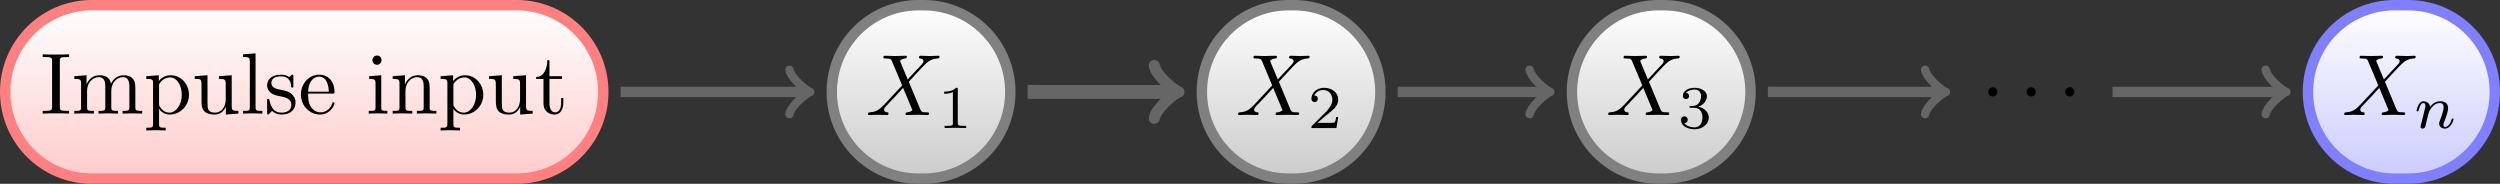 <?xml version="1.0" encoding="UTF-8"?>
<svg xmlns="http://www.w3.org/2000/svg" xmlns:xlink="http://www.w3.org/1999/xlink" width="287.232pt" height="21.121pt" viewBox="0 0 287.232 21.121" version="1.1">
<rect x="0" y="0" width="287.232" height="21.121" fill="#333333" stroke="none"/>
<defs>
<g>
<symbol overflow="visible" id="glyph-1575027220788893-0-0">
<path style="stroke:none;" d=""/>
</symbol>
<symbol overflow="visible" id="glyph-1575027220788893-0-1">
<path style="stroke:none;" d="M 2.25 -6.031 C 2.25 -6.391 2.266 -6.5 3.062 -6.5 L 3.312 -6.5 L 3.312 -6.812 C 2.969 -6.781 2.188 -6.781 1.797 -6.781 C 1.422 -6.781 0.625 -6.781 0.281 -6.812 L 0.281 -6.5 L 0.531 -6.5 C 1.328 -6.5 1.359 -6.391 1.359 -6.031 L 1.359 -0.781 C 1.359 -0.422 1.328 -0.312 0.531 -0.312 L 0.281 -0.312 L 0.281 0 C 0.625 -0.031 1.422 -0.031 1.797 -0.031 C 2.188 -0.031 2.969 -0.031 3.312 0 L 3.312 -0.312 L 3.062 -0.312 C 2.266 -0.312 2.25 -0.422 2.25 -0.781 Z M 2.25 -6.031 "/>
</symbol>
<symbol overflow="visible" id="glyph-1575027220788893-0-2">
<path style="stroke:none;" d="M 1.094 -3.422 L 1.094 -0.75 C 1.094 -0.312 0.984 -0.312 0.312 -0.312 L 0.312 0 C 0.672 -0.016 1.172 -0.031 1.453 -0.031 C 1.703 -0.031 2.219 -0.016 2.562 0 L 2.562 -0.312 C 1.891 -0.312 1.781 -0.312 1.781 -0.75 L 1.781 -2.594 C 1.781 -3.625 2.5 -4.188 3.125 -4.188 C 3.766 -4.188 3.875 -3.656 3.875 -3.078 L 3.875 -0.75 C 3.875 -0.312 3.766 -0.312 3.094 -0.312 L 3.094 0 C 3.438 -0.016 3.953 -0.031 4.219 -0.031 C 4.469 -0.031 5 -0.016 5.328 0 L 5.328 -0.312 C 4.672 -0.312 4.562 -0.312 4.562 -0.75 L 4.562 -2.594 C 4.562 -3.625 5.266 -4.188 5.906 -4.188 C 6.531 -4.188 6.641 -3.656 6.641 -3.078 L 6.641 -0.75 C 6.641 -0.312 6.531 -0.312 5.859 -0.312 L 5.859 0 C 6.203 -0.016 6.719 -0.031 6.984 -0.031 C 7.25 -0.031 7.766 -0.016 8.109 0 L 8.109 -0.312 C 7.594 -0.312 7.344 -0.312 7.328 -0.609 L 7.328 -2.516 C 7.328 -3.375 7.328 -3.672 7.016 -4.031 C 6.875 -4.203 6.547 -4.406 5.969 -4.406 C 5.141 -4.406 4.688 -3.812 4.531 -3.422 C 4.391 -4.297 3.656 -4.406 3.203 -4.406 C 2.469 -4.406 2 -3.984 1.719 -3.359 L 1.719 -4.406 L 0.312 -4.297 L 0.312 -3.984 C 1.016 -3.984 1.094 -3.922 1.094 -3.422 Z M 1.094 -3.422 "/>
</symbol>
<symbol overflow="visible" id="glyph-1575027220788893-0-3">
<path style="stroke:none;" d="M 1.719 -3.75 L 1.719 -4.406 L 0.281 -4.297 L 0.281 -3.984 C 0.984 -3.984 1.062 -3.922 1.062 -3.484 L 1.062 1.172 C 1.062 1.625 0.953 1.625 0.281 1.625 L 0.281 1.938 C 0.625 1.922 1.141 1.906 1.391 1.906 C 1.672 1.906 2.172 1.922 2.516 1.938 L 2.516 1.625 C 1.859 1.625 1.75 1.625 1.75 1.172 L 1.75 -0.594 C 1.797 -0.422 2.219 0.109 2.969 0.109 C 4.156 0.109 5.188 -0.875 5.188 -2.156 C 5.188 -3.422 4.234 -4.406 3.109 -4.406 C 2.328 -4.406 1.906 -3.969 1.719 -3.75 Z M 1.75 -1.141 L 1.75 -3.359 C 2.031 -3.875 2.516 -4.156 3.031 -4.156 C 3.766 -4.156 4.359 -3.281 4.359 -2.156 C 4.359 -0.953 3.672 -0.109 2.938 -0.109 C 2.531 -0.109 2.156 -0.312 1.891 -0.719 C 1.75 -0.922 1.75 -0.938 1.75 -1.141 Z M 1.75 -1.141 "/>
</symbol>
<symbol overflow="visible" id="glyph-1575027220788893-0-4">
<path style="stroke:none;" d="M 3.891 -0.781 L 3.891 0.109 L 5.328 0 L 5.328 -0.312 C 4.641 -0.312 4.562 -0.375 4.562 -0.875 L 4.562 -4.406 L 3.094 -4.297 L 3.094 -3.984 C 3.781 -3.984 3.875 -3.922 3.875 -3.422 L 3.875 -1.656 C 3.875 -0.781 3.391 -0.109 2.656 -0.109 C 1.828 -0.109 1.781 -0.578 1.781 -1.094 L 1.781 -4.406 L 0.312 -4.297 L 0.312 -3.984 C 1.094 -3.984 1.094 -3.953 1.094 -3.078 L 1.094 -1.578 C 1.094 -0.797 1.094 0.109 2.609 0.109 C 3.172 0.109 3.609 -0.172 3.891 -0.781 Z M 3.891 -0.781 "/>
</symbol>
<symbol overflow="visible" id="glyph-1575027220788893-0-5">
<path style="stroke:none;" d="M 1.766 -6.922 L 0.328 -6.812 L 0.328 -6.5 C 1.031 -6.5 1.109 -6.438 1.109 -5.938 L 1.109 -0.75 C 1.109 -0.312 1 -0.312 0.328 -0.312 L 0.328 0 C 0.656 -0.016 1.188 -0.031 1.438 -0.031 C 1.688 -0.031 2.172 -0.016 2.547 0 L 2.547 -0.312 C 1.875 -0.312 1.766 -0.312 1.766 -0.75 Z M 1.766 -6.922 "/>
</symbol>
<symbol overflow="visible" id="glyph-1575027220788893-0-6">
<path style="stroke:none;" d="M 2.078 -1.938 C 2.297 -1.891 3.109 -1.734 3.109 -1.016 C 3.109 -0.516 2.766 -0.109 1.984 -0.109 C 1.141 -0.109 0.781 -0.672 0.594 -1.531 C 0.562 -1.656 0.562 -1.688 0.453 -1.688 C 0.328 -1.688 0.328 -1.625 0.328 -1.453 L 0.328 -0.125 C 0.328 0.047 0.328 0.109 0.438 0.109 C 0.484 0.109 0.5 0.094 0.688 -0.094 C 0.703 -0.109 0.703 -0.125 0.891 -0.312 C 1.328 0.094 1.781 0.109 1.984 0.109 C 3.125 0.109 3.594 -0.562 3.594 -1.281 C 3.594 -1.797 3.297 -2.109 3.172 -2.219 C 2.844 -2.547 2.453 -2.625 2.031 -2.703 C 1.469 -2.812 0.812 -2.938 0.812 -3.516 C 0.812 -3.875 1.062 -4.281 1.922 -4.281 C 3.016 -4.281 3.078 -3.375 3.094 -3.078 C 3.094 -2.984 3.188 -2.984 3.203 -2.984 C 3.344 -2.984 3.344 -3.031 3.344 -3.219 L 3.344 -4.234 C 3.344 -4.391 3.344 -4.469 3.234 -4.469 C 3.188 -4.469 3.156 -4.469 3.031 -4.344 C 3 -4.312 2.906 -4.219 2.859 -4.188 C 2.484 -4.469 2.078 -4.469 1.922 -4.469 C 0.703 -4.469 0.328 -3.797 0.328 -3.234 C 0.328 -2.891 0.484 -2.609 0.75 -2.391 C 1.078 -2.141 1.359 -2.078 2.078 -1.938 Z M 2.078 -1.938 "/>
</symbol>
<symbol overflow="visible" id="glyph-1575027220788893-0-7">
<path style="stroke:none;" d="M 1.109 -2.516 C 1.172 -4 2.016 -4.25 2.359 -4.25 C 3.375 -4.25 3.484 -2.906 3.484 -2.516 Z M 1.109 -2.297 L 3.891 -2.297 C 4.109 -2.297 4.141 -2.297 4.141 -2.516 C 4.141 -3.5 3.594 -4.469 2.359 -4.469 C 1.203 -4.469 0.281 -3.438 0.281 -2.188 C 0.281 -0.859 1.328 0.109 2.469 0.109 C 3.688 0.109 4.141 -1 4.141 -1.188 C 4.141 -1.281 4.062 -1.312 4 -1.312 C 3.922 -1.312 3.891 -1.25 3.875 -1.172 C 3.531 -0.141 2.625 -0.141 2.531 -0.141 C 2.031 -0.141 1.641 -0.438 1.406 -0.812 C 1.109 -1.281 1.109 -1.938 1.109 -2.297 Z M 1.109 -2.297 "/>
</symbol>
<symbol overflow="visible" id="glyph-1575027220788893-0-8">
<path style="stroke:none;" d="M 1.766 -4.406 L 0.375 -4.297 L 0.375 -3.984 C 1.016 -3.984 1.109 -3.922 1.109 -3.438 L 1.109 -0.75 C 1.109 -0.312 1 -0.312 0.328 -0.312 L 0.328 0 C 0.641 -0.016 1.188 -0.031 1.422 -0.031 C 1.781 -0.031 2.125 -0.016 2.469 0 L 2.469 -0.312 C 1.797 -0.312 1.766 -0.359 1.766 -0.75 Z M 1.797 -6.141 C 1.797 -6.453 1.562 -6.672 1.281 -6.672 C 0.969 -6.672 0.75 -6.406 0.75 -6.141 C 0.75 -5.875 0.969 -5.609 1.281 -5.609 C 1.562 -5.609 1.797 -5.828 1.797 -6.141 Z M 1.797 -6.141 "/>
</symbol>
<symbol overflow="visible" id="glyph-1575027220788893-0-9">
<path style="stroke:none;" d="M 1.094 -3.422 L 1.094 -0.75 C 1.094 -0.312 0.984 -0.312 0.312 -0.312 L 0.312 0 C 0.672 -0.016 1.172 -0.031 1.453 -0.031 C 1.703 -0.031 2.219 -0.016 2.562 0 L 2.562 -0.312 C 1.891 -0.312 1.781 -0.312 1.781 -0.75 L 1.781 -2.594 C 1.781 -3.625 2.5 -4.188 3.125 -4.188 C 3.766 -4.188 3.875 -3.656 3.875 -3.078 L 3.875 -0.75 C 3.875 -0.312 3.766 -0.312 3.094 -0.312 L 3.094 0 C 3.438 -0.016 3.953 -0.031 4.219 -0.031 C 4.469 -0.031 5 -0.016 5.328 0 L 5.328 -0.312 C 4.812 -0.312 4.562 -0.312 4.562 -0.609 L 4.562 -2.516 C 4.562 -3.375 4.562 -3.672 4.25 -4.031 C 4.109 -4.203 3.781 -4.406 3.203 -4.406 C 2.469 -4.406 2 -3.984 1.719 -3.359 L 1.719 -4.406 L 0.312 -4.297 L 0.312 -3.984 C 1.016 -3.984 1.094 -3.922 1.094 -3.422 Z M 1.094 -3.422 "/>
</symbol>
<symbol overflow="visible" id="glyph-1575027220788893-0-10">
<path style="stroke:none;" d="M 1.719 -3.984 L 3.156 -3.984 L 3.156 -4.297 L 1.719 -4.297 L 1.719 -6.125 L 1.469 -6.125 C 1.469 -5.312 1.172 -4.25 0.188 -4.203 L 0.188 -3.984 L 1.031 -3.984 L 1.031 -1.234 C 1.031 -0.016 1.969 0.109 2.328 0.109 C 3.031 0.109 3.312 -0.594 3.312 -1.234 L 3.312 -1.797 L 3.062 -1.797 L 3.062 -1.25 C 3.062 -0.516 2.766 -0.141 2.391 -0.141 C 1.719 -0.141 1.719 -1.047 1.719 -1.219 Z M 1.719 -3.984 "/>
</symbol>
<symbol overflow="visible" id="glyph-1575027220788893-1-0">
<path style="stroke:none;" d=""/>
</symbol>
<symbol overflow="visible" id="glyph-1575027220788893-1-1">
<path style="stroke:none;" d="M 4.828 -4.094 L 4 -6.078 C 3.969 -6.156 3.953 -6.203 3.953 -6.203 C 3.953 -6.266 4.109 -6.453 4.531 -6.5 C 4.641 -6.516 4.734 -6.516 4.734 -6.688 C 4.734 -6.812 4.609 -6.812 4.578 -6.812 C 4.172 -6.812 3.75 -6.781 3.328 -6.781 C 3.078 -6.781 2.469 -6.812 2.219 -6.812 C 2.156 -6.812 2.031 -6.812 2.031 -6.609 C 2.031 -6.5 2.141 -6.5 2.266 -6.5 C 2.859 -6.5 2.922 -6.406 3.016 -6.188 L 4.188 -3.406 L 2.078 -1.141 L 1.953 -1.031 C 1.469 -0.5 1 -0.344 0.484 -0.312 C 0.359 -0.297 0.266 -0.297 0.266 -0.109 C 0.266 -0.094 0.266 0 0.406 0 C 0.703 0 1.031 -0.031 1.328 -0.031 C 1.703 -0.031 2.094 0 2.453 0 C 2.516 0 2.625 0 2.625 -0.203 C 2.625 -0.297 2.531 -0.312 2.516 -0.312 C 2.422 -0.312 2.109 -0.344 2.109 -0.625 C 2.109 -0.781 2.266 -0.938 2.375 -1.062 L 3.406 -2.141 L 4.297 -3.125 L 5.297 -0.734 C 5.344 -0.625 5.359 -0.625 5.359 -0.594 C 5.359 -0.516 5.156 -0.344 4.781 -0.312 C 4.672 -0.297 4.578 -0.297 4.578 -0.125 C 4.578 0 4.688 0 4.719 0 C 5 0 5.703 -0.031 5.984 -0.031 C 6.234 -0.031 6.844 0 7.094 0 C 7.156 0 7.281 0 7.281 -0.188 C 7.281 -0.312 7.172 -0.312 7.094 -0.312 C 6.438 -0.312 6.406 -0.344 6.234 -0.75 C 5.859 -1.672 5.188 -3.234 4.953 -3.828 C 5.625 -4.531 6.672 -5.719 7 -5.984 C 7.281 -6.234 7.672 -6.469 8.266 -6.5 C 8.391 -6.516 8.484 -6.516 8.484 -6.703 C 8.484 -6.703 8.484 -6.812 8.359 -6.812 C 8.062 -6.812 7.719 -6.781 7.422 -6.781 C 7.047 -6.781 6.672 -6.812 6.312 -6.812 C 6.25 -6.812 6.125 -6.812 6.125 -6.609 C 6.125 -6.547 6.172 -6.516 6.234 -6.5 C 6.328 -6.484 6.641 -6.469 6.641 -6.188 C 6.641 -6.047 6.531 -5.922 6.453 -5.828 Z M 4.828 -4.094 "/>
</symbol>
<symbol overflow="visible" id="glyph-1575027220788893-1-2">
<path style="stroke:none;" d="M 1.906 -0.531 C 1.906 -0.812 1.672 -1.062 1.391 -1.062 C 1.094 -1.062 0.859 -0.812 0.859 -0.531 C 0.859 -0.234 1.094 0 1.391 0 C 1.672 0 1.906 -0.234 1.906 -0.531 Z M 1.906 -0.531 "/>
</symbol>
<symbol overflow="visible" id="glyph-1575027220788893-2-0">
<path style="stroke:none;" d=""/>
</symbol>
<symbol overflow="visible" id="glyph-1575027220788893-2-1">
<path style="stroke:none;" d="M 2.328 -4.438 C 2.328 -4.625 2.328 -4.625 2.125 -4.625 C 1.672 -4.188 1.047 -4.188 0.766 -4.188 L 0.766 -3.938 C 0.922 -3.938 1.391 -3.938 1.766 -4.125 L 1.766 -0.578 C 1.766 -0.344 1.766 -0.25 1.078 -0.25 L 0.812 -0.25 L 0.812 0 C 0.938 0 1.797 -0.031 2.047 -0.031 C 2.266 -0.031 3.141 0 3.297 0 L 3.297 -0.25 L 3.031 -0.25 C 2.328 -0.25 2.328 -0.344 2.328 -0.578 Z M 2.328 -4.438 "/>
</symbol>
<symbol overflow="visible" id="glyph-1575027220788893-2-2">
<path style="stroke:none;" d="M 3.516 -1.266 L 3.281 -1.266 C 3.266 -1.109 3.188 -0.703 3.094 -0.641 C 3.047 -0.594 2.516 -0.594 2.406 -0.594 L 1.125 -0.594 C 1.859 -1.234 2.109 -1.438 2.516 -1.766 C 3.031 -2.172 3.516 -2.609 3.516 -3.266 C 3.516 -4.109 2.781 -4.625 1.891 -4.625 C 1.031 -4.625 0.438 -4.016 0.438 -3.375 C 0.438 -3.031 0.734 -2.984 0.812 -2.984 C 0.969 -2.984 1.172 -3.109 1.172 -3.359 C 1.172 -3.484 1.125 -3.734 0.766 -3.734 C 0.984 -4.219 1.453 -4.375 1.781 -4.375 C 2.484 -4.375 2.844 -3.828 2.844 -3.266 C 2.844 -2.656 2.406 -2.188 2.188 -1.938 L 0.516 -0.266 C 0.438 -0.203 0.438 -0.188 0.438 0 L 3.312 0 Z M 3.516 -1.266 "/>
</symbol>
<symbol overflow="visible" id="glyph-1575027220788893-2-3">
<path style="stroke:none;" d="M 1.906 -2.328 C 2.453 -2.328 2.844 -1.953 2.844 -1.203 C 2.844 -0.344 2.328 -0.078 1.938 -0.078 C 1.656 -0.078 1.031 -0.156 0.75 -0.578 C 1.078 -0.578 1.156 -0.812 1.156 -0.969 C 1.156 -1.188 0.984 -1.344 0.766 -1.344 C 0.578 -1.344 0.375 -1.219 0.375 -0.938 C 0.375 -0.281 1.094 0.141 1.938 0.141 C 2.906 0.141 3.578 -0.516 3.578 -1.203 C 3.578 -1.75 3.141 -2.297 2.375 -2.453 C 3.094 -2.719 3.359 -3.234 3.359 -3.672 C 3.359 -4.219 2.734 -4.625 1.953 -4.625 C 1.188 -4.625 0.594 -4.25 0.594 -3.688 C 0.594 -3.453 0.75 -3.328 0.953 -3.328 C 1.172 -3.328 1.312 -3.484 1.312 -3.672 C 1.312 -3.875 1.172 -4.031 0.953 -4.047 C 1.203 -4.344 1.672 -4.422 1.938 -4.422 C 2.25 -4.422 2.688 -4.266 2.688 -3.672 C 2.688 -3.375 2.594 -3.047 2.406 -2.844 C 2.188 -2.578 1.984 -2.562 1.641 -2.531 C 1.469 -2.516 1.453 -2.516 1.422 -2.516 C 1.406 -2.516 1.344 -2.5 1.344 -2.422 C 1.344 -2.328 1.406 -2.328 1.531 -2.328 Z M 1.906 -2.328 "/>
</symbol>
<symbol overflow="visible" id="glyph-1575027220788893-3-0">
<path style="stroke:none;" d=""/>
</symbol>
<symbol overflow="visible" id="glyph-1575027220788893-3-1">
<path style="stroke:none;" d="M 0.844 -0.438 C 0.828 -0.344 0.781 -0.172 0.781 -0.156 C 0.781 0 0.906 0.062 1.016 0.062 C 1.141 0.062 1.25 -0.016 1.297 -0.078 C 1.328 -0.141 1.375 -0.375 1.422 -0.516 C 1.453 -0.641 1.531 -0.969 1.562 -1.141 C 1.609 -1.297 1.656 -1.453 1.688 -1.609 C 1.766 -1.891 1.781 -1.953 1.984 -2.234 C 2.172 -2.516 2.5 -2.875 3.031 -2.875 C 3.422 -2.875 3.438 -2.516 3.438 -2.391 C 3.438 -1.969 3.141 -1.203 3.031 -0.906 C 2.953 -0.703 2.922 -0.641 2.922 -0.531 C 2.922 -0.156 3.219 0.062 3.578 0.062 C 4.281 0.062 4.578 -0.891 4.578 -1 C 4.578 -1.094 4.5 -1.094 4.469 -1.094 C 4.375 -1.094 4.375 -1.047 4.344 -0.969 C 4.188 -0.406 3.875 -0.125 3.609 -0.125 C 3.453 -0.125 3.422 -0.219 3.422 -0.375 C 3.422 -0.531 3.469 -0.625 3.594 -0.938 C 3.672 -1.156 3.953 -1.891 3.953 -2.281 C 3.953 -2.953 3.422 -3.078 3.047 -3.078 C 2.469 -3.078 2.078 -2.719 1.875 -2.438 C 1.828 -2.922 1.422 -3.078 1.125 -3.078 C 0.828 -3.078 0.672 -2.859 0.578 -2.703 C 0.422 -2.438 0.328 -2.047 0.328 -2 C 0.328 -1.922 0.422 -1.922 0.453 -1.922 C 0.547 -1.922 0.547 -1.938 0.594 -2.125 C 0.703 -2.531 0.844 -2.875 1.109 -2.875 C 1.297 -2.875 1.344 -2.719 1.344 -2.531 C 1.344 -2.406 1.281 -2.141 1.219 -1.953 C 1.172 -1.766 1.109 -1.484 1.078 -1.328 Z M 0.844 -0.438 "/>
</symbol>
</g>
<clipPath id="clip-1575027220788893-1">
  <path d="M 0 1 L 70 1 L 70 21 L 0 21 Z M 0 1 "/>
</clipPath>
<clipPath id="clip-1575027220788893-2">
  <path d="M 34.953 0.598 L 59.352 0.598 C 64.852 0.598 69.312 5.059 69.312 10.562 C 69.312 16.062 64.852 20.523 59.352 20.523 L 10.559 20.523 C 5.059 20.523 0.598 16.062 0.598 10.562 C 0.598 5.059 5.059 0.598 10.559 0.598 Z M 34.953 0.598 "/>
</clipPath>
<linearGradient id="linear-1575027220788893-0" gradientUnits="userSpaceOnUse" x1="0" y1="25.003" x2="0" y2="74.997" gradientTransform="matrix(1.375,0,0,-0.399,-33.77,30.489)">
<stop offset="0" style="stop-color:rgb(100%,80%,80%);stop-opacity:1;"/>
<stop offset="0.016" style="stop-color:rgb(100%,80.156%,80.156%);stop-opacity:1;"/>
<stop offset="0.031" style="stop-color:rgb(100%,80.469%,80.469%);stop-opacity:1;"/>
<stop offset="0.047" style="stop-color:rgb(100%,80.782%,80.782%);stop-opacity:1;"/>
<stop offset="0.062" style="stop-color:rgb(100%,81.093%,81.093%);stop-opacity:1;"/>
<stop offset="0.078" style="stop-color:rgb(100%,81.406%,81.406%);stop-opacity:1;"/>
<stop offset="0.094" style="stop-color:rgb(100%,81.718%,81.718%);stop-opacity:1;"/>
<stop offset="0.109" style="stop-color:rgb(100%,82.031%,82.031%);stop-opacity:1;"/>
<stop offset="0.125" style="stop-color:rgb(100%,82.344%,82.344%);stop-opacity:1;"/>
<stop offset="0.141" style="stop-color:rgb(100%,82.655%,82.655%);stop-opacity:1;"/>
<stop offset="0.156" style="stop-color:rgb(100%,82.968%,82.968%);stop-opacity:1;"/>
<stop offset="0.172" style="stop-color:rgb(100%,83.281%,83.281%);stop-opacity:1;"/>
<stop offset="0.188" style="stop-color:rgb(100%,83.594%,83.594%);stop-opacity:1;"/>
<stop offset="0.203" style="stop-color:rgb(100%,83.907%,83.907%);stop-opacity:1;"/>
<stop offset="0.219" style="stop-color:rgb(100%,84.218%,84.218%);stop-opacity:1;"/>
<stop offset="0.234" style="stop-color:rgb(100%,84.531%,84.531%);stop-opacity:1;"/>
<stop offset="0.25" style="stop-color:rgb(100%,84.843%,84.843%);stop-opacity:1;"/>
<stop offset="0.266" style="stop-color:rgb(100%,85.156%,85.156%);stop-opacity:1;"/>
<stop offset="0.281" style="stop-color:rgb(100%,85.468%,85.468%);stop-opacity:1;"/>
<stop offset="0.297" style="stop-color:rgb(100%,85.78%,85.78%);stop-opacity:1;"/>
<stop offset="0.312" style="stop-color:rgb(100%,86.093%,86.093%);stop-opacity:1;"/>
<stop offset="0.328" style="stop-color:rgb(100%,86.406%,86.406%);stop-opacity:1;"/>
<stop offset="0.344" style="stop-color:rgb(100%,86.719%,86.719%);stop-opacity:1;"/>
<stop offset="0.359" style="stop-color:rgb(100%,87.03%,87.03%);stop-opacity:1;"/>
<stop offset="0.375" style="stop-color:rgb(100%,87.343%,87.343%);stop-opacity:1;"/>
<stop offset="0.391" style="stop-color:rgb(100%,87.656%,87.656%);stop-opacity:1;"/>
<stop offset="0.406" style="stop-color:rgb(100%,87.968%,87.968%);stop-opacity:1;"/>
<stop offset="0.422" style="stop-color:rgb(100%,88.281%,88.281%);stop-opacity:1;"/>
<stop offset="0.438" style="stop-color:rgb(100%,88.593%,88.593%);stop-opacity:1;"/>
<stop offset="0.453" style="stop-color:rgb(100%,88.905%,88.905%);stop-opacity:1;"/>
<stop offset="0.469" style="stop-color:rgb(100%,89.218%,89.218%);stop-opacity:1;"/>
<stop offset="0.484" style="stop-color:rgb(100%,89.531%,89.531%);stop-opacity:1;"/>
<stop offset="0.5" style="stop-color:rgb(100%,89.844%,89.844%);stop-opacity:1;"/>
<stop offset="0.516" style="stop-color:rgb(100%,90.155%,90.155%);stop-opacity:1;"/>
<stop offset="0.531" style="stop-color:rgb(100%,90.468%,90.468%);stop-opacity:1;"/>
<stop offset="0.547" style="stop-color:rgb(100%,90.781%,90.781%);stop-opacity:1;"/>
<stop offset="0.562" style="stop-color:rgb(100%,91.093%,91.093%);stop-opacity:1;"/>
<stop offset="0.578" style="stop-color:rgb(100%,91.405%,91.405%);stop-opacity:1;"/>
<stop offset="0.594" style="stop-color:rgb(100%,91.718%,91.718%);stop-opacity:1;"/>
<stop offset="0.609" style="stop-color:rgb(100%,92.03%,92.03%);stop-opacity:1;"/>
<stop offset="0.625" style="stop-color:rgb(100%,92.343%,92.343%);stop-opacity:1;"/>
<stop offset="0.641" style="stop-color:rgb(100%,92.654%,92.654%);stop-opacity:1;"/>
<stop offset="0.656" style="stop-color:rgb(100%,92.967%,92.967%);stop-opacity:1;"/>
<stop offset="0.672" style="stop-color:rgb(100%,93.28%,93.28%);stop-opacity:1;"/>
<stop offset="0.688" style="stop-color:rgb(100%,93.593%,93.593%);stop-opacity:1;"/>
<stop offset="0.703" style="stop-color:rgb(100%,93.904%,93.904%);stop-opacity:1;"/>
<stop offset="0.719" style="stop-color:rgb(100%,94.217%,94.217%);stop-opacity:1;"/>
<stop offset="0.734" style="stop-color:rgb(100%,94.53%,94.53%);stop-opacity:1;"/>
<stop offset="0.75" style="stop-color:rgb(100%,94.843%,94.843%);stop-opacity:1;"/>
<stop offset="0.766" style="stop-color:rgb(100%,95.154%,95.154%);stop-opacity:1;"/>
<stop offset="0.781" style="stop-color:rgb(100%,95.467%,95.467%);stop-opacity:1;"/>
<stop offset="0.797" style="stop-color:rgb(100%,95.779%,95.779%);stop-opacity:1;"/>
<stop offset="0.812" style="stop-color:rgb(100%,96.092%,96.092%);stop-opacity:1;"/>
<stop offset="0.828" style="stop-color:rgb(100%,96.404%,96.404%);stop-opacity:1;"/>
<stop offset="0.844" style="stop-color:rgb(100%,96.716%,96.716%);stop-opacity:1;"/>
<stop offset="0.859" style="stop-color:rgb(100%,97.029%,97.029%);stop-opacity:1;"/>
<stop offset="0.875" style="stop-color:rgb(100%,97.342%,97.342%);stop-opacity:1;"/>
<stop offset="0.891" style="stop-color:rgb(100%,97.653%,97.653%);stop-opacity:1;"/>
<stop offset="0.906" style="stop-color:rgb(100%,97.966%,97.966%);stop-opacity:1;"/>
<stop offset="0.922" style="stop-color:rgb(100%,98.279%,98.279%);stop-opacity:1;"/>
<stop offset="0.938" style="stop-color:rgb(100%,98.592%,98.592%);stop-opacity:1;"/>
<stop offset="0.953" style="stop-color:rgb(100%,98.903%,98.903%);stop-opacity:1;"/>
<stop offset="0.969" style="stop-color:rgb(100%,99.216%,99.216%);stop-opacity:1;"/>
<stop offset="0.984" style="stop-color:rgb(100%,99.529%,99.529%);stop-opacity:1;"/>
<stop offset="1" style="stop-color:rgb(100%,99.841%,99.841%);stop-opacity:1;"/>
</linearGradient>
<clipPath id="clip-1575027220788893-3">
  <path d="M 0 0 L 87 0 L 87 21.121 L 0 21.121 Z M 0 0 "/>
</clipPath>
<clipPath id="clip-1575027220788893-4">
  <path d="M 95 1 L 117 1 L 117 21 L 95 21 Z M 95 1 "/>
</clipPath>
<clipPath id="clip-1575027220788893-5">
  <path d="M 105.82 0.598 L 106.117 0.598 C 111.617 0.598 116.078 5.059 116.078 10.562 C 116.078 16.062 111.617 20.523 106.117 20.523 L 105.527 20.523 C 100.027 20.523 95.566 16.062 95.566 10.562 C 95.566 5.059 100.027 0.598 105.527 0.598 Z M 105.82 0.598 "/>
</clipPath>
<linearGradient id="linear-1575027220788893-1" gradientUnits="userSpaceOnUse" x1="0" y1="25.003" x2="0" y2="74.997" gradientTransform="matrix(0.41,0,0,-0.399,85.306,30.489)">
<stop offset="0" style="stop-color:rgb(80%,80%,80%);stop-opacity:1;"/>
<stop offset="0.016" style="stop-color:rgb(80.156%,80.156%,80.156%);stop-opacity:1;"/>
<stop offset="0.031" style="stop-color:rgb(80.469%,80.469%,80.469%);stop-opacity:1;"/>
<stop offset="0.047" style="stop-color:rgb(80.782%,80.782%,80.782%);stop-opacity:1;"/>
<stop offset="0.062" style="stop-color:rgb(81.093%,81.093%,81.093%);stop-opacity:1;"/>
<stop offset="0.078" style="stop-color:rgb(81.406%,81.406%,81.406%);stop-opacity:1;"/>
<stop offset="0.094" style="stop-color:rgb(81.718%,81.718%,81.718%);stop-opacity:1;"/>
<stop offset="0.109" style="stop-color:rgb(82.031%,82.031%,82.031%);stop-opacity:1;"/>
<stop offset="0.125" style="stop-color:rgb(82.344%,82.344%,82.344%);stop-opacity:1;"/>
<stop offset="0.141" style="stop-color:rgb(82.655%,82.655%,82.655%);stop-opacity:1;"/>
<stop offset="0.156" style="stop-color:rgb(82.968%,82.968%,82.968%);stop-opacity:1;"/>
<stop offset="0.172" style="stop-color:rgb(83.281%,83.281%,83.281%);stop-opacity:1;"/>
<stop offset="0.188" style="stop-color:rgb(83.594%,83.594%,83.594%);stop-opacity:1;"/>
<stop offset="0.203" style="stop-color:rgb(83.907%,83.907%,83.907%);stop-opacity:1;"/>
<stop offset="0.219" style="stop-color:rgb(84.218%,84.218%,84.218%);stop-opacity:1;"/>
<stop offset="0.234" style="stop-color:rgb(84.531%,84.531%,84.531%);stop-opacity:1;"/>
<stop offset="0.25" style="stop-color:rgb(84.843%,84.843%,84.843%);stop-opacity:1;"/>
<stop offset="0.266" style="stop-color:rgb(85.156%,85.156%,85.156%);stop-opacity:1;"/>
<stop offset="0.281" style="stop-color:rgb(85.468%,85.468%,85.468%);stop-opacity:1;"/>
<stop offset="0.297" style="stop-color:rgb(85.78%,85.78%,85.78%);stop-opacity:1;"/>
<stop offset="0.312" style="stop-color:rgb(86.093%,86.093%,86.093%);stop-opacity:1;"/>
<stop offset="0.328" style="stop-color:rgb(86.406%,86.406%,86.406%);stop-opacity:1;"/>
<stop offset="0.344" style="stop-color:rgb(86.719%,86.719%,86.719%);stop-opacity:1;"/>
<stop offset="0.359" style="stop-color:rgb(87.03%,87.03%,87.03%);stop-opacity:1;"/>
<stop offset="0.375" style="stop-color:rgb(87.343%,87.343%,87.343%);stop-opacity:1;"/>
<stop offset="0.391" style="stop-color:rgb(87.656%,87.656%,87.656%);stop-opacity:1;"/>
<stop offset="0.406" style="stop-color:rgb(87.968%,87.968%,87.968%);stop-opacity:1;"/>
<stop offset="0.422" style="stop-color:rgb(88.281%,88.281%,88.281%);stop-opacity:1;"/>
<stop offset="0.438" style="stop-color:rgb(88.593%,88.593%,88.593%);stop-opacity:1;"/>
<stop offset="0.453" style="stop-color:rgb(88.905%,88.905%,88.905%);stop-opacity:1;"/>
<stop offset="0.469" style="stop-color:rgb(89.218%,89.218%,89.218%);stop-opacity:1;"/>
<stop offset="0.484" style="stop-color:rgb(89.531%,89.531%,89.531%);stop-opacity:1;"/>
<stop offset="0.5" style="stop-color:rgb(89.844%,89.844%,89.844%);stop-opacity:1;"/>
<stop offset="0.516" style="stop-color:rgb(90.155%,90.155%,90.155%);stop-opacity:1;"/>
<stop offset="0.531" style="stop-color:rgb(90.468%,90.468%,90.468%);stop-opacity:1;"/>
<stop offset="0.547" style="stop-color:rgb(90.781%,90.781%,90.781%);stop-opacity:1;"/>
<stop offset="0.562" style="stop-color:rgb(91.093%,91.093%,91.093%);stop-opacity:1;"/>
<stop offset="0.578" style="stop-color:rgb(91.405%,91.405%,91.405%);stop-opacity:1;"/>
<stop offset="0.594" style="stop-color:rgb(91.718%,91.718%,91.718%);stop-opacity:1;"/>
<stop offset="0.609" style="stop-color:rgb(92.03%,92.03%,92.03%);stop-opacity:1;"/>
<stop offset="0.625" style="stop-color:rgb(92.343%,92.343%,92.343%);stop-opacity:1;"/>
<stop offset="0.641" style="stop-color:rgb(92.654%,92.654%,92.654%);stop-opacity:1;"/>
<stop offset="0.656" style="stop-color:rgb(92.967%,92.967%,92.967%);stop-opacity:1;"/>
<stop offset="0.672" style="stop-color:rgb(93.28%,93.28%,93.28%);stop-opacity:1;"/>
<stop offset="0.688" style="stop-color:rgb(93.593%,93.593%,93.593%);stop-opacity:1;"/>
<stop offset="0.703" style="stop-color:rgb(93.904%,93.904%,93.904%);stop-opacity:1;"/>
<stop offset="0.719" style="stop-color:rgb(94.217%,94.217%,94.217%);stop-opacity:1;"/>
<stop offset="0.734" style="stop-color:rgb(94.53%,94.53%,94.53%);stop-opacity:1;"/>
<stop offset="0.75" style="stop-color:rgb(94.843%,94.843%,94.843%);stop-opacity:1;"/>
<stop offset="0.766" style="stop-color:rgb(95.154%,95.154%,95.154%);stop-opacity:1;"/>
<stop offset="0.781" style="stop-color:rgb(95.467%,95.467%,95.467%);stop-opacity:1;"/>
<stop offset="0.797" style="stop-color:rgb(95.779%,95.779%,95.779%);stop-opacity:1;"/>
<stop offset="0.812" style="stop-color:rgb(96.092%,96.092%,96.092%);stop-opacity:1;"/>
<stop offset="0.828" style="stop-color:rgb(96.404%,96.404%,96.404%);stop-opacity:1;"/>
<stop offset="0.844" style="stop-color:rgb(96.716%,96.716%,96.716%);stop-opacity:1;"/>
<stop offset="0.859" style="stop-color:rgb(97.029%,97.029%,97.029%);stop-opacity:1;"/>
<stop offset="0.875" style="stop-color:rgb(97.342%,97.342%,97.342%);stop-opacity:1;"/>
<stop offset="0.891" style="stop-color:rgb(97.653%,97.653%,97.653%);stop-opacity:1;"/>
<stop offset="0.906" style="stop-color:rgb(97.966%,97.966%,97.966%);stop-opacity:1;"/>
<stop offset="0.922" style="stop-color:rgb(98.279%,98.279%,98.279%);stop-opacity:1;"/>
<stop offset="0.938" style="stop-color:rgb(98.592%,98.592%,98.592%);stop-opacity:1;"/>
<stop offset="0.953" style="stop-color:rgb(98.903%,98.903%,98.903%);stop-opacity:1;"/>
<stop offset="0.969" style="stop-color:rgb(99.216%,99.216%,99.216%);stop-opacity:1;"/>
<stop offset="0.984" style="stop-color:rgb(99.529%,99.529%,99.529%);stop-opacity:1;"/>
<stop offset="1" style="stop-color:rgb(99.841%,99.841%,99.841%);stop-opacity:1;"/>
</linearGradient>
<clipPath id="clip-1575027220788893-6">
  <path d="M 78 0 L 133 0 L 133 21.121 L 78 21.121 Z M 78 0 "/>
</clipPath>
<clipPath id="clip-1575027220788893-7">
  <path d="M 54 0 L 110 0 L 110 21.121 L 54 21.121 Z M 54 0 "/>
</clipPath>
<clipPath id="clip-1575027220788893-8">
  <path d="M 138 1 L 159 1 L 159 21 L 138 21 Z M 138 1 "/>
</clipPath>
<clipPath id="clip-1575027220788893-9">
  <path d="M 148.344 0.598 L 148.637 0.598 C 154.141 0.598 158.598 5.059 158.598 10.562 C 158.598 16.062 154.141 20.523 148.637 20.523 L 148.047 20.523 C 142.547 20.523 138.086 16.062 138.086 10.562 C 138.086 5.059 142.547 0.598 148.047 0.598 Z M 148.344 0.598 "/>
</clipPath>
<linearGradient id="linear-1575027220788893-2" gradientUnits="userSpaceOnUse" x1="0" y1="25.003" x2="0" y2="74.997" gradientTransform="matrix(0.41,0,0,-0.399,127.826,30.489)">
<stop offset="0" style="stop-color:rgb(80%,80%,80%);stop-opacity:1;"/>
<stop offset="0.016" style="stop-color:rgb(80.156%,80.156%,80.156%);stop-opacity:1;"/>
<stop offset="0.031" style="stop-color:rgb(80.469%,80.469%,80.469%);stop-opacity:1;"/>
<stop offset="0.047" style="stop-color:rgb(80.782%,80.782%,80.782%);stop-opacity:1;"/>
<stop offset="0.062" style="stop-color:rgb(81.093%,81.093%,81.093%);stop-opacity:1;"/>
<stop offset="0.078" style="stop-color:rgb(81.406%,81.406%,81.406%);stop-opacity:1;"/>
<stop offset="0.094" style="stop-color:rgb(81.718%,81.718%,81.718%);stop-opacity:1;"/>
<stop offset="0.109" style="stop-color:rgb(82.031%,82.031%,82.031%);stop-opacity:1;"/>
<stop offset="0.125" style="stop-color:rgb(82.344%,82.344%,82.344%);stop-opacity:1;"/>
<stop offset="0.141" style="stop-color:rgb(82.655%,82.655%,82.655%);stop-opacity:1;"/>
<stop offset="0.156" style="stop-color:rgb(82.968%,82.968%,82.968%);stop-opacity:1;"/>
<stop offset="0.172" style="stop-color:rgb(83.281%,83.281%,83.281%);stop-opacity:1;"/>
<stop offset="0.188" style="stop-color:rgb(83.594%,83.594%,83.594%);stop-opacity:1;"/>
<stop offset="0.203" style="stop-color:rgb(83.907%,83.907%,83.907%);stop-opacity:1;"/>
<stop offset="0.219" style="stop-color:rgb(84.218%,84.218%,84.218%);stop-opacity:1;"/>
<stop offset="0.234" style="stop-color:rgb(84.531%,84.531%,84.531%);stop-opacity:1;"/>
<stop offset="0.25" style="stop-color:rgb(84.843%,84.843%,84.843%);stop-opacity:1;"/>
<stop offset="0.266" style="stop-color:rgb(85.156%,85.156%,85.156%);stop-opacity:1;"/>
<stop offset="0.281" style="stop-color:rgb(85.468%,85.468%,85.468%);stop-opacity:1;"/>
<stop offset="0.297" style="stop-color:rgb(85.78%,85.78%,85.78%);stop-opacity:1;"/>
<stop offset="0.312" style="stop-color:rgb(86.093%,86.093%,86.093%);stop-opacity:1;"/>
<stop offset="0.328" style="stop-color:rgb(86.406%,86.406%,86.406%);stop-opacity:1;"/>
<stop offset="0.344" style="stop-color:rgb(86.719%,86.719%,86.719%);stop-opacity:1;"/>
<stop offset="0.359" style="stop-color:rgb(87.03%,87.03%,87.03%);stop-opacity:1;"/>
<stop offset="0.375" style="stop-color:rgb(87.343%,87.343%,87.343%);stop-opacity:1;"/>
<stop offset="0.391" style="stop-color:rgb(87.656%,87.656%,87.656%);stop-opacity:1;"/>
<stop offset="0.406" style="stop-color:rgb(87.968%,87.968%,87.968%);stop-opacity:1;"/>
<stop offset="0.422" style="stop-color:rgb(88.281%,88.281%,88.281%);stop-opacity:1;"/>
<stop offset="0.438" style="stop-color:rgb(88.593%,88.593%,88.593%);stop-opacity:1;"/>
<stop offset="0.453" style="stop-color:rgb(88.905%,88.905%,88.905%);stop-opacity:1;"/>
<stop offset="0.469" style="stop-color:rgb(89.218%,89.218%,89.218%);stop-opacity:1;"/>
<stop offset="0.484" style="stop-color:rgb(89.531%,89.531%,89.531%);stop-opacity:1;"/>
<stop offset="0.5" style="stop-color:rgb(89.844%,89.844%,89.844%);stop-opacity:1;"/>
<stop offset="0.516" style="stop-color:rgb(90.155%,90.155%,90.155%);stop-opacity:1;"/>
<stop offset="0.531" style="stop-color:rgb(90.468%,90.468%,90.468%);stop-opacity:1;"/>
<stop offset="0.547" style="stop-color:rgb(90.781%,90.781%,90.781%);stop-opacity:1;"/>
<stop offset="0.562" style="stop-color:rgb(91.093%,91.093%,91.093%);stop-opacity:1;"/>
<stop offset="0.578" style="stop-color:rgb(91.405%,91.405%,91.405%);stop-opacity:1;"/>
<stop offset="0.594" style="stop-color:rgb(91.718%,91.718%,91.718%);stop-opacity:1;"/>
<stop offset="0.609" style="stop-color:rgb(92.03%,92.03%,92.03%);stop-opacity:1;"/>
<stop offset="0.625" style="stop-color:rgb(92.343%,92.343%,92.343%);stop-opacity:1;"/>
<stop offset="0.641" style="stop-color:rgb(92.654%,92.654%,92.654%);stop-opacity:1;"/>
<stop offset="0.656" style="stop-color:rgb(92.967%,92.967%,92.967%);stop-opacity:1;"/>
<stop offset="0.672" style="stop-color:rgb(93.28%,93.28%,93.28%);stop-opacity:1;"/>
<stop offset="0.688" style="stop-color:rgb(93.593%,93.593%,93.593%);stop-opacity:1;"/>
<stop offset="0.703" style="stop-color:rgb(93.904%,93.904%,93.904%);stop-opacity:1;"/>
<stop offset="0.719" style="stop-color:rgb(94.217%,94.217%,94.217%);stop-opacity:1;"/>
<stop offset="0.734" style="stop-color:rgb(94.53%,94.53%,94.53%);stop-opacity:1;"/>
<stop offset="0.75" style="stop-color:rgb(94.843%,94.843%,94.843%);stop-opacity:1;"/>
<stop offset="0.766" style="stop-color:rgb(95.154%,95.154%,95.154%);stop-opacity:1;"/>
<stop offset="0.781" style="stop-color:rgb(95.467%,95.467%,95.467%);stop-opacity:1;"/>
<stop offset="0.797" style="stop-color:rgb(95.779%,95.779%,95.779%);stop-opacity:1;"/>
<stop offset="0.812" style="stop-color:rgb(96.092%,96.092%,96.092%);stop-opacity:1;"/>
<stop offset="0.828" style="stop-color:rgb(96.404%,96.404%,96.404%);stop-opacity:1;"/>
<stop offset="0.844" style="stop-color:rgb(96.716%,96.716%,96.716%);stop-opacity:1;"/>
<stop offset="0.859" style="stop-color:rgb(97.029%,97.029%,97.029%);stop-opacity:1;"/>
<stop offset="0.875" style="stop-color:rgb(97.342%,97.342%,97.342%);stop-opacity:1;"/>
<stop offset="0.891" style="stop-color:rgb(97.653%,97.653%,97.653%);stop-opacity:1;"/>
<stop offset="0.906" style="stop-color:rgb(97.966%,97.966%,97.966%);stop-opacity:1;"/>
<stop offset="0.922" style="stop-color:rgb(98.279%,98.279%,98.279%);stop-opacity:1;"/>
<stop offset="0.938" style="stop-color:rgb(98.592%,98.592%,98.592%);stop-opacity:1;"/>
<stop offset="0.953" style="stop-color:rgb(98.903%,98.903%,98.903%);stop-opacity:1;"/>
<stop offset="0.969" style="stop-color:rgb(99.216%,99.216%,99.216%);stop-opacity:1;"/>
<stop offset="0.984" style="stop-color:rgb(99.529%,99.529%,99.529%);stop-opacity:1;"/>
<stop offset="1" style="stop-color:rgb(99.841%,99.841%,99.841%);stop-opacity:1;"/>
</linearGradient>
<clipPath id="clip-1575027220788893-10">
  <path d="M 121 0 L 176 0 L 176 21.121 L 121 21.121 Z M 121 0 "/>
</clipPath>
<clipPath id="clip-1575027220788893-11">
  <path d="M 95 0 L 158 0 L 158 21.121 L 95 21.121 Z M 95 0 "/>
</clipPath>
<clipPath id="clip-1575027220788893-12">
  <path d="M 180 1 L 202 1 L 202 21 L 180 21 Z M 180 1 "/>
</clipPath>
<clipPath id="clip-1575027220788893-13">
  <path d="M 190.863 0.598 L 191.156 0.598 C 196.66 0.598 201.121 5.059 201.121 10.562 C 201.121 16.062 196.66 20.523 191.156 20.523 L 190.566 20.523 C 185.066 20.523 180.605 16.062 180.605 10.562 C 180.605 5.059 185.066 0.598 190.566 0.598 Z M 190.863 0.598 "/>
</clipPath>
<linearGradient id="linear-1575027220788893-3" gradientUnits="userSpaceOnUse" x1="0" y1="25.003" x2="0" y2="74.997" gradientTransform="matrix(0.41,0,0,-0.399,170.346,30.489)">
<stop offset="0" style="stop-color:rgb(80%,80%,80%);stop-opacity:1;"/>
<stop offset="0.016" style="stop-color:rgb(80.156%,80.156%,80.156%);stop-opacity:1;"/>
<stop offset="0.031" style="stop-color:rgb(80.469%,80.469%,80.469%);stop-opacity:1;"/>
<stop offset="0.047" style="stop-color:rgb(80.782%,80.782%,80.782%);stop-opacity:1;"/>
<stop offset="0.062" style="stop-color:rgb(81.093%,81.093%,81.093%);stop-opacity:1;"/>
<stop offset="0.078" style="stop-color:rgb(81.406%,81.406%,81.406%);stop-opacity:1;"/>
<stop offset="0.094" style="stop-color:rgb(81.718%,81.718%,81.718%);stop-opacity:1;"/>
<stop offset="0.109" style="stop-color:rgb(82.031%,82.031%,82.031%);stop-opacity:1;"/>
<stop offset="0.125" style="stop-color:rgb(82.344%,82.344%,82.344%);stop-opacity:1;"/>
<stop offset="0.141" style="stop-color:rgb(82.655%,82.655%,82.655%);stop-opacity:1;"/>
<stop offset="0.156" style="stop-color:rgb(82.968%,82.968%,82.968%);stop-opacity:1;"/>
<stop offset="0.172" style="stop-color:rgb(83.281%,83.281%,83.281%);stop-opacity:1;"/>
<stop offset="0.188" style="stop-color:rgb(83.594%,83.594%,83.594%);stop-opacity:1;"/>
<stop offset="0.203" style="stop-color:rgb(83.907%,83.907%,83.907%);stop-opacity:1;"/>
<stop offset="0.219" style="stop-color:rgb(84.218%,84.218%,84.218%);stop-opacity:1;"/>
<stop offset="0.234" style="stop-color:rgb(84.531%,84.531%,84.531%);stop-opacity:1;"/>
<stop offset="0.25" style="stop-color:rgb(84.843%,84.843%,84.843%);stop-opacity:1;"/>
<stop offset="0.266" style="stop-color:rgb(85.156%,85.156%,85.156%);stop-opacity:1;"/>
<stop offset="0.281" style="stop-color:rgb(85.468%,85.468%,85.468%);stop-opacity:1;"/>
<stop offset="0.297" style="stop-color:rgb(85.78%,85.78%,85.78%);stop-opacity:1;"/>
<stop offset="0.312" style="stop-color:rgb(86.093%,86.093%,86.093%);stop-opacity:1;"/>
<stop offset="0.328" style="stop-color:rgb(86.406%,86.406%,86.406%);stop-opacity:1;"/>
<stop offset="0.344" style="stop-color:rgb(86.719%,86.719%,86.719%);stop-opacity:1;"/>
<stop offset="0.359" style="stop-color:rgb(87.03%,87.03%,87.03%);stop-opacity:1;"/>
<stop offset="0.375" style="stop-color:rgb(87.343%,87.343%,87.343%);stop-opacity:1;"/>
<stop offset="0.391" style="stop-color:rgb(87.656%,87.656%,87.656%);stop-opacity:1;"/>
<stop offset="0.406" style="stop-color:rgb(87.968%,87.968%,87.968%);stop-opacity:1;"/>
<stop offset="0.422" style="stop-color:rgb(88.281%,88.281%,88.281%);stop-opacity:1;"/>
<stop offset="0.438" style="stop-color:rgb(88.593%,88.593%,88.593%);stop-opacity:1;"/>
<stop offset="0.453" style="stop-color:rgb(88.905%,88.905%,88.905%);stop-opacity:1;"/>
<stop offset="0.469" style="stop-color:rgb(89.218%,89.218%,89.218%);stop-opacity:1;"/>
<stop offset="0.484" style="stop-color:rgb(89.531%,89.531%,89.531%);stop-opacity:1;"/>
<stop offset="0.5" style="stop-color:rgb(89.844%,89.844%,89.844%);stop-opacity:1;"/>
<stop offset="0.516" style="stop-color:rgb(90.155%,90.155%,90.155%);stop-opacity:1;"/>
<stop offset="0.531" style="stop-color:rgb(90.468%,90.468%,90.468%);stop-opacity:1;"/>
<stop offset="0.547" style="stop-color:rgb(90.781%,90.781%,90.781%);stop-opacity:1;"/>
<stop offset="0.562" style="stop-color:rgb(91.093%,91.093%,91.093%);stop-opacity:1;"/>
<stop offset="0.578" style="stop-color:rgb(91.405%,91.405%,91.405%);stop-opacity:1;"/>
<stop offset="0.594" style="stop-color:rgb(91.718%,91.718%,91.718%);stop-opacity:1;"/>
<stop offset="0.609" style="stop-color:rgb(92.03%,92.03%,92.03%);stop-opacity:1;"/>
<stop offset="0.625" style="stop-color:rgb(92.343%,92.343%,92.343%);stop-opacity:1;"/>
<stop offset="0.641" style="stop-color:rgb(92.654%,92.654%,92.654%);stop-opacity:1;"/>
<stop offset="0.656" style="stop-color:rgb(92.967%,92.967%,92.967%);stop-opacity:1;"/>
<stop offset="0.672" style="stop-color:rgb(93.28%,93.28%,93.28%);stop-opacity:1;"/>
<stop offset="0.688" style="stop-color:rgb(93.593%,93.593%,93.593%);stop-opacity:1;"/>
<stop offset="0.703" style="stop-color:rgb(93.904%,93.904%,93.904%);stop-opacity:1;"/>
<stop offset="0.719" style="stop-color:rgb(94.217%,94.217%,94.217%);stop-opacity:1;"/>
<stop offset="0.734" style="stop-color:rgb(94.53%,94.53%,94.53%);stop-opacity:1;"/>
<stop offset="0.75" style="stop-color:rgb(94.843%,94.843%,94.843%);stop-opacity:1;"/>
<stop offset="0.766" style="stop-color:rgb(95.154%,95.154%,95.154%);stop-opacity:1;"/>
<stop offset="0.781" style="stop-color:rgb(95.467%,95.467%,95.467%);stop-opacity:1;"/>
<stop offset="0.797" style="stop-color:rgb(95.779%,95.779%,95.779%);stop-opacity:1;"/>
<stop offset="0.812" style="stop-color:rgb(96.092%,96.092%,96.092%);stop-opacity:1;"/>
<stop offset="0.828" style="stop-color:rgb(96.404%,96.404%,96.404%);stop-opacity:1;"/>
<stop offset="0.844" style="stop-color:rgb(96.716%,96.716%,96.716%);stop-opacity:1;"/>
<stop offset="0.859" style="stop-color:rgb(97.029%,97.029%,97.029%);stop-opacity:1;"/>
<stop offset="0.875" style="stop-color:rgb(97.342%,97.342%,97.342%);stop-opacity:1;"/>
<stop offset="0.891" style="stop-color:rgb(97.653%,97.653%,97.653%);stop-opacity:1;"/>
<stop offset="0.906" style="stop-color:rgb(97.966%,97.966%,97.966%);stop-opacity:1;"/>
<stop offset="0.922" style="stop-color:rgb(98.279%,98.279%,98.279%);stop-opacity:1;"/>
<stop offset="0.938" style="stop-color:rgb(98.592%,98.592%,98.592%);stop-opacity:1;"/>
<stop offset="0.953" style="stop-color:rgb(98.903%,98.903%,98.903%);stop-opacity:1;"/>
<stop offset="0.969" style="stop-color:rgb(99.216%,99.216%,99.216%);stop-opacity:1;"/>
<stop offset="0.984" style="stop-color:rgb(99.529%,99.529%,99.529%);stop-opacity:1;"/>
<stop offset="1" style="stop-color:rgb(99.841%,99.841%,99.841%);stop-opacity:1;"/>
</linearGradient>
<clipPath id="clip-1575027220788893-14">
  <path d="M 163 0 L 219 0 L 219 21.121 L 163 21.121 Z M 163 0 "/>
</clipPath>
<clipPath id="clip-1575027220788893-15">
  <path d="M 143 0 L 195 0 L 195 21.121 L 143 21.121 Z M 143 0 "/>
</clipPath>
<clipPath id="clip-1575027220788893-16">
  <path d="M 186 0 L 240 0 L 240 21.121 L 186 21.121 Z M 186 0 "/>
</clipPath>
<clipPath id="clip-1575027220788893-17">
  <path d="M 265 1 L 287 1 L 287 21 L 265 21 Z M 265 1 "/>
</clipPath>
<clipPath id="clip-1575027220788893-18">
  <path d="M 275.902 0.598 L 276.676 0.598 C 282.176 0.598 286.637 5.059 286.637 10.562 C 286.637 16.062 282.176 20.523 276.676 20.523 L 275.133 20.523 C 269.629 20.523 265.168 16.062 265.168 10.562 C 265.168 5.059 269.629 0.598 275.133 0.598 Z M 275.902 0.598 "/>
</clipPath>
<linearGradient id="linear-1575027220788893-4" gradientUnits="userSpaceOnUse" x1="0" y1="25.003" x2="0" y2="74.997" gradientTransform="matrix(0.429,0,0,-0.399,254.433,30.489)">
<stop offset="0" style="stop-color:rgb(80%,80%,100%);stop-opacity:1;"/>
<stop offset="0.016" style="stop-color:rgb(80.156%,80.156%,100%);stop-opacity:1;"/>
<stop offset="0.031" style="stop-color:rgb(80.469%,80.469%,100%);stop-opacity:1;"/>
<stop offset="0.047" style="stop-color:rgb(80.782%,80.782%,100%);stop-opacity:1;"/>
<stop offset="0.062" style="stop-color:rgb(81.093%,81.093%,100%);stop-opacity:1;"/>
<stop offset="0.078" style="stop-color:rgb(81.406%,81.406%,100%);stop-opacity:1;"/>
<stop offset="0.094" style="stop-color:rgb(81.718%,81.718%,100%);stop-opacity:1;"/>
<stop offset="0.109" style="stop-color:rgb(82.031%,82.031%,100%);stop-opacity:1;"/>
<stop offset="0.125" style="stop-color:rgb(82.344%,82.344%,100%);stop-opacity:1;"/>
<stop offset="0.141" style="stop-color:rgb(82.655%,82.655%,100%);stop-opacity:1;"/>
<stop offset="0.156" style="stop-color:rgb(82.968%,82.968%,100%);stop-opacity:1;"/>
<stop offset="0.172" style="stop-color:rgb(83.281%,83.281%,100%);stop-opacity:1;"/>
<stop offset="0.188" style="stop-color:rgb(83.594%,83.594%,100%);stop-opacity:1;"/>
<stop offset="0.203" style="stop-color:rgb(83.907%,83.907%,100%);stop-opacity:1;"/>
<stop offset="0.219" style="stop-color:rgb(84.218%,84.218%,100%);stop-opacity:1;"/>
<stop offset="0.234" style="stop-color:rgb(84.531%,84.531%,100%);stop-opacity:1;"/>
<stop offset="0.25" style="stop-color:rgb(84.843%,84.843%,100%);stop-opacity:1;"/>
<stop offset="0.266" style="stop-color:rgb(85.156%,85.156%,100%);stop-opacity:1;"/>
<stop offset="0.281" style="stop-color:rgb(85.468%,85.468%,100%);stop-opacity:1;"/>
<stop offset="0.297" style="stop-color:rgb(85.78%,85.78%,100%);stop-opacity:1;"/>
<stop offset="0.312" style="stop-color:rgb(86.093%,86.093%,100%);stop-opacity:1;"/>
<stop offset="0.328" style="stop-color:rgb(86.406%,86.406%,100%);stop-opacity:1;"/>
<stop offset="0.344" style="stop-color:rgb(86.719%,86.719%,100%);stop-opacity:1;"/>
<stop offset="0.359" style="stop-color:rgb(87.03%,87.03%,100%);stop-opacity:1;"/>
<stop offset="0.375" style="stop-color:rgb(87.343%,87.343%,100%);stop-opacity:1;"/>
<stop offset="0.391" style="stop-color:rgb(87.656%,87.656%,100%);stop-opacity:1;"/>
<stop offset="0.406" style="stop-color:rgb(87.968%,87.968%,100%);stop-opacity:1;"/>
<stop offset="0.422" style="stop-color:rgb(88.281%,88.281%,100%);stop-opacity:1;"/>
<stop offset="0.438" style="stop-color:rgb(88.593%,88.593%,100%);stop-opacity:1;"/>
<stop offset="0.453" style="stop-color:rgb(88.905%,88.905%,100%);stop-opacity:1;"/>
<stop offset="0.469" style="stop-color:rgb(89.218%,89.218%,100%);stop-opacity:1;"/>
<stop offset="0.484" style="stop-color:rgb(89.531%,89.531%,100%);stop-opacity:1;"/>
<stop offset="0.5" style="stop-color:rgb(89.844%,89.844%,100%);stop-opacity:1;"/>
<stop offset="0.516" style="stop-color:rgb(90.155%,90.155%,100%);stop-opacity:1;"/>
<stop offset="0.531" style="stop-color:rgb(90.468%,90.468%,100%);stop-opacity:1;"/>
<stop offset="0.547" style="stop-color:rgb(90.781%,90.781%,100%);stop-opacity:1;"/>
<stop offset="0.562" style="stop-color:rgb(91.093%,91.093%,100%);stop-opacity:1;"/>
<stop offset="0.578" style="stop-color:rgb(91.405%,91.405%,100%);stop-opacity:1;"/>
<stop offset="0.594" style="stop-color:rgb(91.718%,91.718%,100%);stop-opacity:1;"/>
<stop offset="0.609" style="stop-color:rgb(92.03%,92.03%,100%);stop-opacity:1;"/>
<stop offset="0.625" style="stop-color:rgb(92.343%,92.343%,100%);stop-opacity:1;"/>
<stop offset="0.641" style="stop-color:rgb(92.654%,92.654%,100%);stop-opacity:1;"/>
<stop offset="0.656" style="stop-color:rgb(92.967%,92.967%,100%);stop-opacity:1;"/>
<stop offset="0.672" style="stop-color:rgb(93.28%,93.28%,100%);stop-opacity:1;"/>
<stop offset="0.688" style="stop-color:rgb(93.593%,93.593%,100%);stop-opacity:1;"/>
<stop offset="0.703" style="stop-color:rgb(93.904%,93.904%,100%);stop-opacity:1;"/>
<stop offset="0.719" style="stop-color:rgb(94.217%,94.217%,100%);stop-opacity:1;"/>
<stop offset="0.734" style="stop-color:rgb(94.53%,94.53%,100%);stop-opacity:1;"/>
<stop offset="0.75" style="stop-color:rgb(94.843%,94.843%,100%);stop-opacity:1;"/>
<stop offset="0.766" style="stop-color:rgb(95.154%,95.154%,100%);stop-opacity:1;"/>
<stop offset="0.781" style="stop-color:rgb(95.467%,95.467%,100%);stop-opacity:1;"/>
<stop offset="0.797" style="stop-color:rgb(95.779%,95.779%,100%);stop-opacity:1;"/>
<stop offset="0.812" style="stop-color:rgb(96.092%,96.092%,100%);stop-opacity:1;"/>
<stop offset="0.828" style="stop-color:rgb(96.404%,96.404%,100%);stop-opacity:1;"/>
<stop offset="0.844" style="stop-color:rgb(96.716%,96.716%,100%);stop-opacity:1;"/>
<stop offset="0.859" style="stop-color:rgb(97.029%,97.029%,100%);stop-opacity:1;"/>
<stop offset="0.875" style="stop-color:rgb(97.342%,97.342%,100%);stop-opacity:1;"/>
<stop offset="0.891" style="stop-color:rgb(97.653%,97.653%,100%);stop-opacity:1;"/>
<stop offset="0.906" style="stop-color:rgb(97.966%,97.966%,100%);stop-opacity:1;"/>
<stop offset="0.922" style="stop-color:rgb(98.279%,98.279%,100%);stop-opacity:1;"/>
<stop offset="0.938" style="stop-color:rgb(98.592%,98.592%,100%);stop-opacity:1;"/>
<stop offset="0.953" style="stop-color:rgb(98.903%,98.903%,100%);stop-opacity:1;"/>
<stop offset="0.969" style="stop-color:rgb(99.216%,99.216%,100%);stop-opacity:1;"/>
<stop offset="0.984" style="stop-color:rgb(99.529%,99.529%,100%);stop-opacity:1;"/>
<stop offset="1" style="stop-color:rgb(99.841%,99.841%,100%);stop-opacity:1;"/>
</linearGradient>
<clipPath id="clip-1575027220788893-19">
  <path d="M 248 0 L 287.23 0 L 287.23 21.121 L 248 21.121 Z M 248 0 "/>
</clipPath>
</defs>
<g id="surface1">
<g clip-path="url(#clip-1575027220788893-1)" clip-rule="nonzero">
<g clip-path="url(#clip-1575027220788893-2)" clip-rule="nonzero">
<path style=" stroke:none;fill-rule:nonzero;fill:url(#linear-1575027220788893-0);" d="M 0.598 20.523 L 0.598 0.598 L 69.312 0.598 L 69.312 20.523 Z M 0.598 20.523 "/>
</g>
</g>
<g clip-path="url(#clip-1575027220788893-3)" clip-rule="nonzero">
<path style="fill:none;stroke-width:1.196;stroke-linecap:butt;stroke-linejoin:miter;stroke:rgb(100%,50%,50%);stroke-opacity:1;stroke-miterlimit:10;" d="M -70.869 9.963 L -46.47 9.963 C -40.97 9.963 -36.51 5.502 -36.51 -0.002 C -36.51 -5.502 -40.97 -9.962 -46.47 -9.962 L -95.263 -9.962 C -100.763 -9.962 -105.224 -5.502 -105.224 -0.002 C -105.224 5.502 -100.763 9.963 -95.263 9.963 Z M -70.869 9.963 " transform="matrix(1,0,0,-1,105.822,10.561)"/>
</g>
<g style="fill:rgb(0%,0%,0%);fill-opacity:1;">
  <use xlink:href="#glyph-1575027220788893-0-1" x="4.625" y="13.051"/>
  <use xlink:href="#glyph-1575027220788893-0-2" x="8.223" y="13.051"/>
  <use xlink:href="#glyph-1575027220788893-0-3" x="16.524" y="13.051"/>
  <use xlink:href="#glyph-1575027220788893-0-4" x="22.06" y="13.051"/>
  <use xlink:href="#glyph-1575027220788893-0-5" x="27.595" y="13.051"/>
  <use xlink:href="#glyph-1575027220788893-0-6" x="30.362" y="13.051"/>
  <use xlink:href="#glyph-1575027220788893-0-7" x="34.292" y="13.051"/>
</g>
<g style="fill:rgb(0%,0%,0%);fill-opacity:1;">
  <use xlink:href="#glyph-1575027220788893-0-8" x="42.037" y="13.051"/>
  <use xlink:href="#glyph-1575027220788893-0-9" x="44.804" y="13.051"/>
  <use xlink:href="#glyph-1575027220788893-0-3" x="50.34" y="13.051"/>
  <use xlink:href="#glyph-1575027220788893-0-4" x="55.875" y="13.051"/>
  <use xlink:href="#glyph-1575027220788893-0-10" x="61.41" y="13.051"/>
</g>
<g clip-path="url(#clip-1575027220788893-4)" clip-rule="nonzero">
<g clip-path="url(#clip-1575027220788893-5)" clip-rule="nonzero">
<path style=" stroke:none;fill-rule:nonzero;fill:url(#linear-1575027220788893-1);" d="M 95.566 20.523 L 95.566 0.598 L 116.078 0.598 L 116.078 20.523 Z M 95.566 20.523 "/>
</g>
</g>
<g clip-path="url(#clip-1575027220788893-6)" clip-rule="nonzero">
<path style="fill:none;stroke-width:1.196;stroke-linecap:butt;stroke-linejoin:miter;stroke:rgb(50%,50%,50%);stroke-opacity:1;stroke-miterlimit:10;" d="M -0.002 9.963 L 0.295 9.963 C 5.795 9.963 10.256 5.502 10.256 -0.002 C 10.256 -5.502 5.795 -9.962 0.295 -9.962 L -0.295 -9.962 C -5.795 -9.962 -10.256 -5.502 -10.256 -0.002 C -10.256 5.502 -5.795 9.963 -0.295 9.963 Z M -0.002 9.963 " transform="matrix(1,0,0,-1,105.822,10.561)"/>
</g>
<g style="fill:rgb(0%,0%,0%);fill-opacity:1;">
  <use xlink:href="#glyph-1575027220788893-1-1" x="99.46" y="13.217"/>
</g>
<g style="fill:rgb(0%,0%,0%);fill-opacity:1;">
  <use xlink:href="#glyph-1575027220788893-2-1" x="107.714" y="14.712"/>
</g>
<g clip-path="url(#clip-1575027220788893-7)" clip-rule="nonzero">
<path style="fill:none;stroke-width:1.196;stroke-linecap:butt;stroke-linejoin:miter;stroke:rgb(39.999%,39.999%,39.999%);stroke-opacity:1;stroke-miterlimit:10;" d="M -13.205 -0.002 L -34.517 0.002 " transform="matrix(1,0,0,-1,105.822,10.561)"/>
</g>
<path style="fill:none;stroke-width:0.956;stroke-linecap:round;stroke-linejoin:round;stroke:rgb(39.999%,39.999%,39.999%);stroke-opacity:1;stroke-miterlimit:10;" d="M -1.913 2.549 C -1.753 1.592 0.001 0.159 0.478 -0.002 C 0.001 -0.158 -1.753 -1.595 -1.913 -2.552 " transform="matrix(1,0,0,-1,92.616,10.561)"/>
<g clip-path="url(#clip-1575027220788893-8)" clip-rule="nonzero">
<g clip-path="url(#clip-1575027220788893-9)" clip-rule="nonzero">
<path style=" stroke:none;fill-rule:nonzero;fill:url(#linear-1575027220788893-2);" d="M 138.086 20.523 L 138.086 0.598 L 158.598 0.598 L 158.598 20.523 Z M 138.086 20.523 "/>
</g>
</g>
<g clip-path="url(#clip-1575027220788893-10)" clip-rule="nonzero">
<path style="fill:none;stroke-width:1.196;stroke-linecap:butt;stroke-linejoin:miter;stroke:rgb(50%,50%,50%);stroke-opacity:1;stroke-miterlimit:10;" d="M 42.522 9.963 L 42.815 9.963 C 48.319 9.963 52.776 5.502 52.776 -0.002 C 52.776 -5.502 48.319 -9.962 42.815 -9.962 L 42.225 -9.962 C 36.725 -9.962 32.264 -5.502 32.264 -0.002 C 32.264 5.502 36.725 9.963 42.225 9.963 Z M 42.522 9.963 " transform="matrix(1,0,0,-1,105.822,10.561)"/>
</g>
<g style="fill:rgb(0%,0%,0%);fill-opacity:1;">
  <use xlink:href="#glyph-1575027220788893-1-1" x="141.98" y="13.217"/>
</g>
<g style="fill:rgb(0%,0%,0%);fill-opacity:1;">
  <use xlink:href="#glyph-1575027220788893-2-2" x="150.234" y="14.712"/>
</g>
<g clip-path="url(#clip-1575027220788893-11)" clip-rule="nonzero">
<path style="fill:none;stroke-width:1.594;stroke-linecap:butt;stroke-linejoin:miter;stroke:rgb(39.999%,39.999%,39.999%);stroke-opacity:1;stroke-miterlimit:10;" d="M 29.065 -0.002 L 12.248 0.002 " transform="matrix(1,0,0,-1,105.822,10.561)"/>
</g>
<path style="fill:none;stroke-width:1.275;stroke-linecap:round;stroke-linejoin:round;stroke:rgb(39.999%,39.999%,39.999%);stroke-opacity:1;stroke-miterlimit:10;" d="M -2.27 3.03 C -2.082 1.893 -0 0.19 0.566 -0.002 C -0 -0.189 -2.082 -1.892 -2.27 -3.029 " transform="matrix(1,0,0,-1,134.887,10.561)"/>
<g clip-path="url(#clip-1575027220788893-12)" clip-rule="nonzero">
<g clip-path="url(#clip-1575027220788893-13)" clip-rule="nonzero">
<path style=" stroke:none;fill-rule:nonzero;fill:url(#linear-1575027220788893-3);" d="M 180.605 20.523 L 180.605 0.598 L 201.121 0.598 L 201.121 20.523 Z M 180.605 20.523 "/>
</g>
</g>
<g clip-path="url(#clip-1575027220788893-14)" clip-rule="nonzero">
<path style="fill:none;stroke-width:1.196;stroke-linecap:butt;stroke-linejoin:miter;stroke:rgb(50%,50%,50%);stroke-opacity:1;stroke-miterlimit:10;" d="M 85.041 9.963 L 85.334 9.963 C 90.838 9.963 95.299 5.502 95.299 -0.002 C 95.299 -5.502 90.838 -9.962 85.334 -9.962 L 84.744 -9.962 C 79.244 -9.962 74.783 -5.502 74.783 -0.002 C 74.783 5.502 79.244 9.963 84.744 9.963 Z M 85.041 9.963 " transform="matrix(1,0,0,-1,105.822,10.561)"/>
</g>
<g style="fill:rgb(0%,0%,0%);fill-opacity:1;">
  <use xlink:href="#glyph-1575027220788893-1-1" x="184.5" y="13.217"/>
</g>
<g style="fill:rgb(0%,0%,0%);fill-opacity:1;">
  <use xlink:href="#glyph-1575027220788893-2-3" x="192.753" y="14.712"/>
</g>
<g clip-path="url(#clip-1575027220788893-15)" clip-rule="nonzero">
<path style="fill:none;stroke-width:1.196;stroke-linecap:butt;stroke-linejoin:miter;stroke:rgb(39.999%,39.999%,39.999%);stroke-opacity:1;stroke-miterlimit:10;" d="M 71.834 -0.002 L 54.768 0.002 " transform="matrix(1,0,0,-1,105.822,10.561)"/>
</g>
<path style="fill:none;stroke-width:0.956;stroke-linecap:round;stroke-linejoin:round;stroke:rgb(39.999%,39.999%,39.999%);stroke-opacity:1;stroke-miterlimit:10;" d="M -1.914 2.549 C -1.754 1.592 -0 0.159 0.476 -0.002 C -0 -0.158 -1.754 -1.595 -1.914 -2.552 " transform="matrix(1,0,0,-1,177.656,10.561)"/>
<g style="fill:rgb(0%,0%,0%);fill-opacity:1;">
  <use xlink:href="#glyph-1575027220788893-1-2" x="227.569" y="11.086"/>
</g>
<g style="fill:rgb(0%,0%,0%);fill-opacity:1;">
  <use xlink:href="#glyph-1575027220788893-1-2" x="231.99" y="11.086"/>
</g>
<g style="fill:rgb(0%,0%,0%);fill-opacity:1;">
  <use xlink:href="#glyph-1575027220788893-1-2" x="236.422" y="11.086"/>
</g>
<g clip-path="url(#clip-1575027220788893-16)" clip-rule="nonzero">
<path style="fill:none;stroke-width:1.196;stroke-linecap:butt;stroke-linejoin:miter;stroke:rgb(39.999%,39.999%,39.999%);stroke-opacity:1;stroke-miterlimit:10;" d="M 117.272 -0.002 L 97.291 0.002 " transform="matrix(1,0,0,-1,105.822,10.561)"/>
</g>
<path style="fill:none;stroke-width:0.956;stroke-linecap:round;stroke-linejoin:round;stroke:rgb(39.999%,39.999%,39.999%);stroke-opacity:1;stroke-miterlimit:10;" d="M -1.911 2.549 C -1.755 1.592 -0.001 0.159 0.479 -0.002 C -0.001 -0.158 -1.755 -1.595 -1.911 -2.552 " transform="matrix(1,0,0,-1,223.095,10.561)"/>
<g clip-path="url(#clip-1575027220788893-17)" clip-rule="nonzero">
<g clip-path="url(#clip-1575027220788893-18)" clip-rule="nonzero">
<path style=" stroke:none;fill-rule:nonzero;fill:url(#linear-1575027220788893-4);" d="M 265.168 20.523 L 265.168 0.598 L 286.637 0.598 L 286.637 20.523 Z M 265.168 20.523 "/>
</g>
</g>
<g clip-path="url(#clip-1575027220788893-19)" clip-rule="nonzero">
<path style="fill:none;stroke-width:1.196;stroke-linecap:butt;stroke-linejoin:miter;stroke:rgb(50%,50%,100%);stroke-opacity:1;stroke-miterlimit:10;" d="M 170.08 9.963 L 170.854 9.963 C 176.354 9.963 180.815 5.502 180.815 -0.002 C 180.815 -5.502 176.354 -9.962 170.854 -9.962 L 169.311 -9.962 C 163.807 -9.962 159.346 -5.502 159.346 -0.002 C 159.346 5.502 163.807 9.963 169.311 9.963 Z M 170.08 9.963 " transform="matrix(1,0,0,-1,105.822,10.561)"/>
</g>
<g style="fill:rgb(0%,0%,0%);fill-opacity:1;">
  <use xlink:href="#glyph-1575027220788893-1-1" x="269.062" y="13.217"/>
</g>
<g style="fill:rgb(0%,0%,0%);fill-opacity:1;">
  <use xlink:href="#glyph-1575027220788893-3-1" x="277.316" y="14.712"/>
</g>
<path style="fill:none;stroke-width:1.196;stroke-linecap:butt;stroke-linejoin:miter;stroke:rgb(39.999%,39.999%,39.999%);stroke-opacity:1;stroke-miterlimit:10;" d="M 156.397 -0.002 L 136.893 -0.002 " transform="matrix(1,0,0,-1,105.822,10.561)"/>
<path style="fill:none;stroke-width:0.956;stroke-linecap:round;stroke-linejoin:round;stroke:rgb(39.999%,39.999%,39.999%);stroke-opacity:1;stroke-miterlimit:10;" d="M -1.911 2.549 C -1.755 1.592 -0.001 0.159 0.479 -0.002 C -0.001 -0.158 -1.755 -1.595 -1.911 -2.552 " transform="matrix(1,0,0,-1,262.22,10.561)"/>
</g>
</svg>

